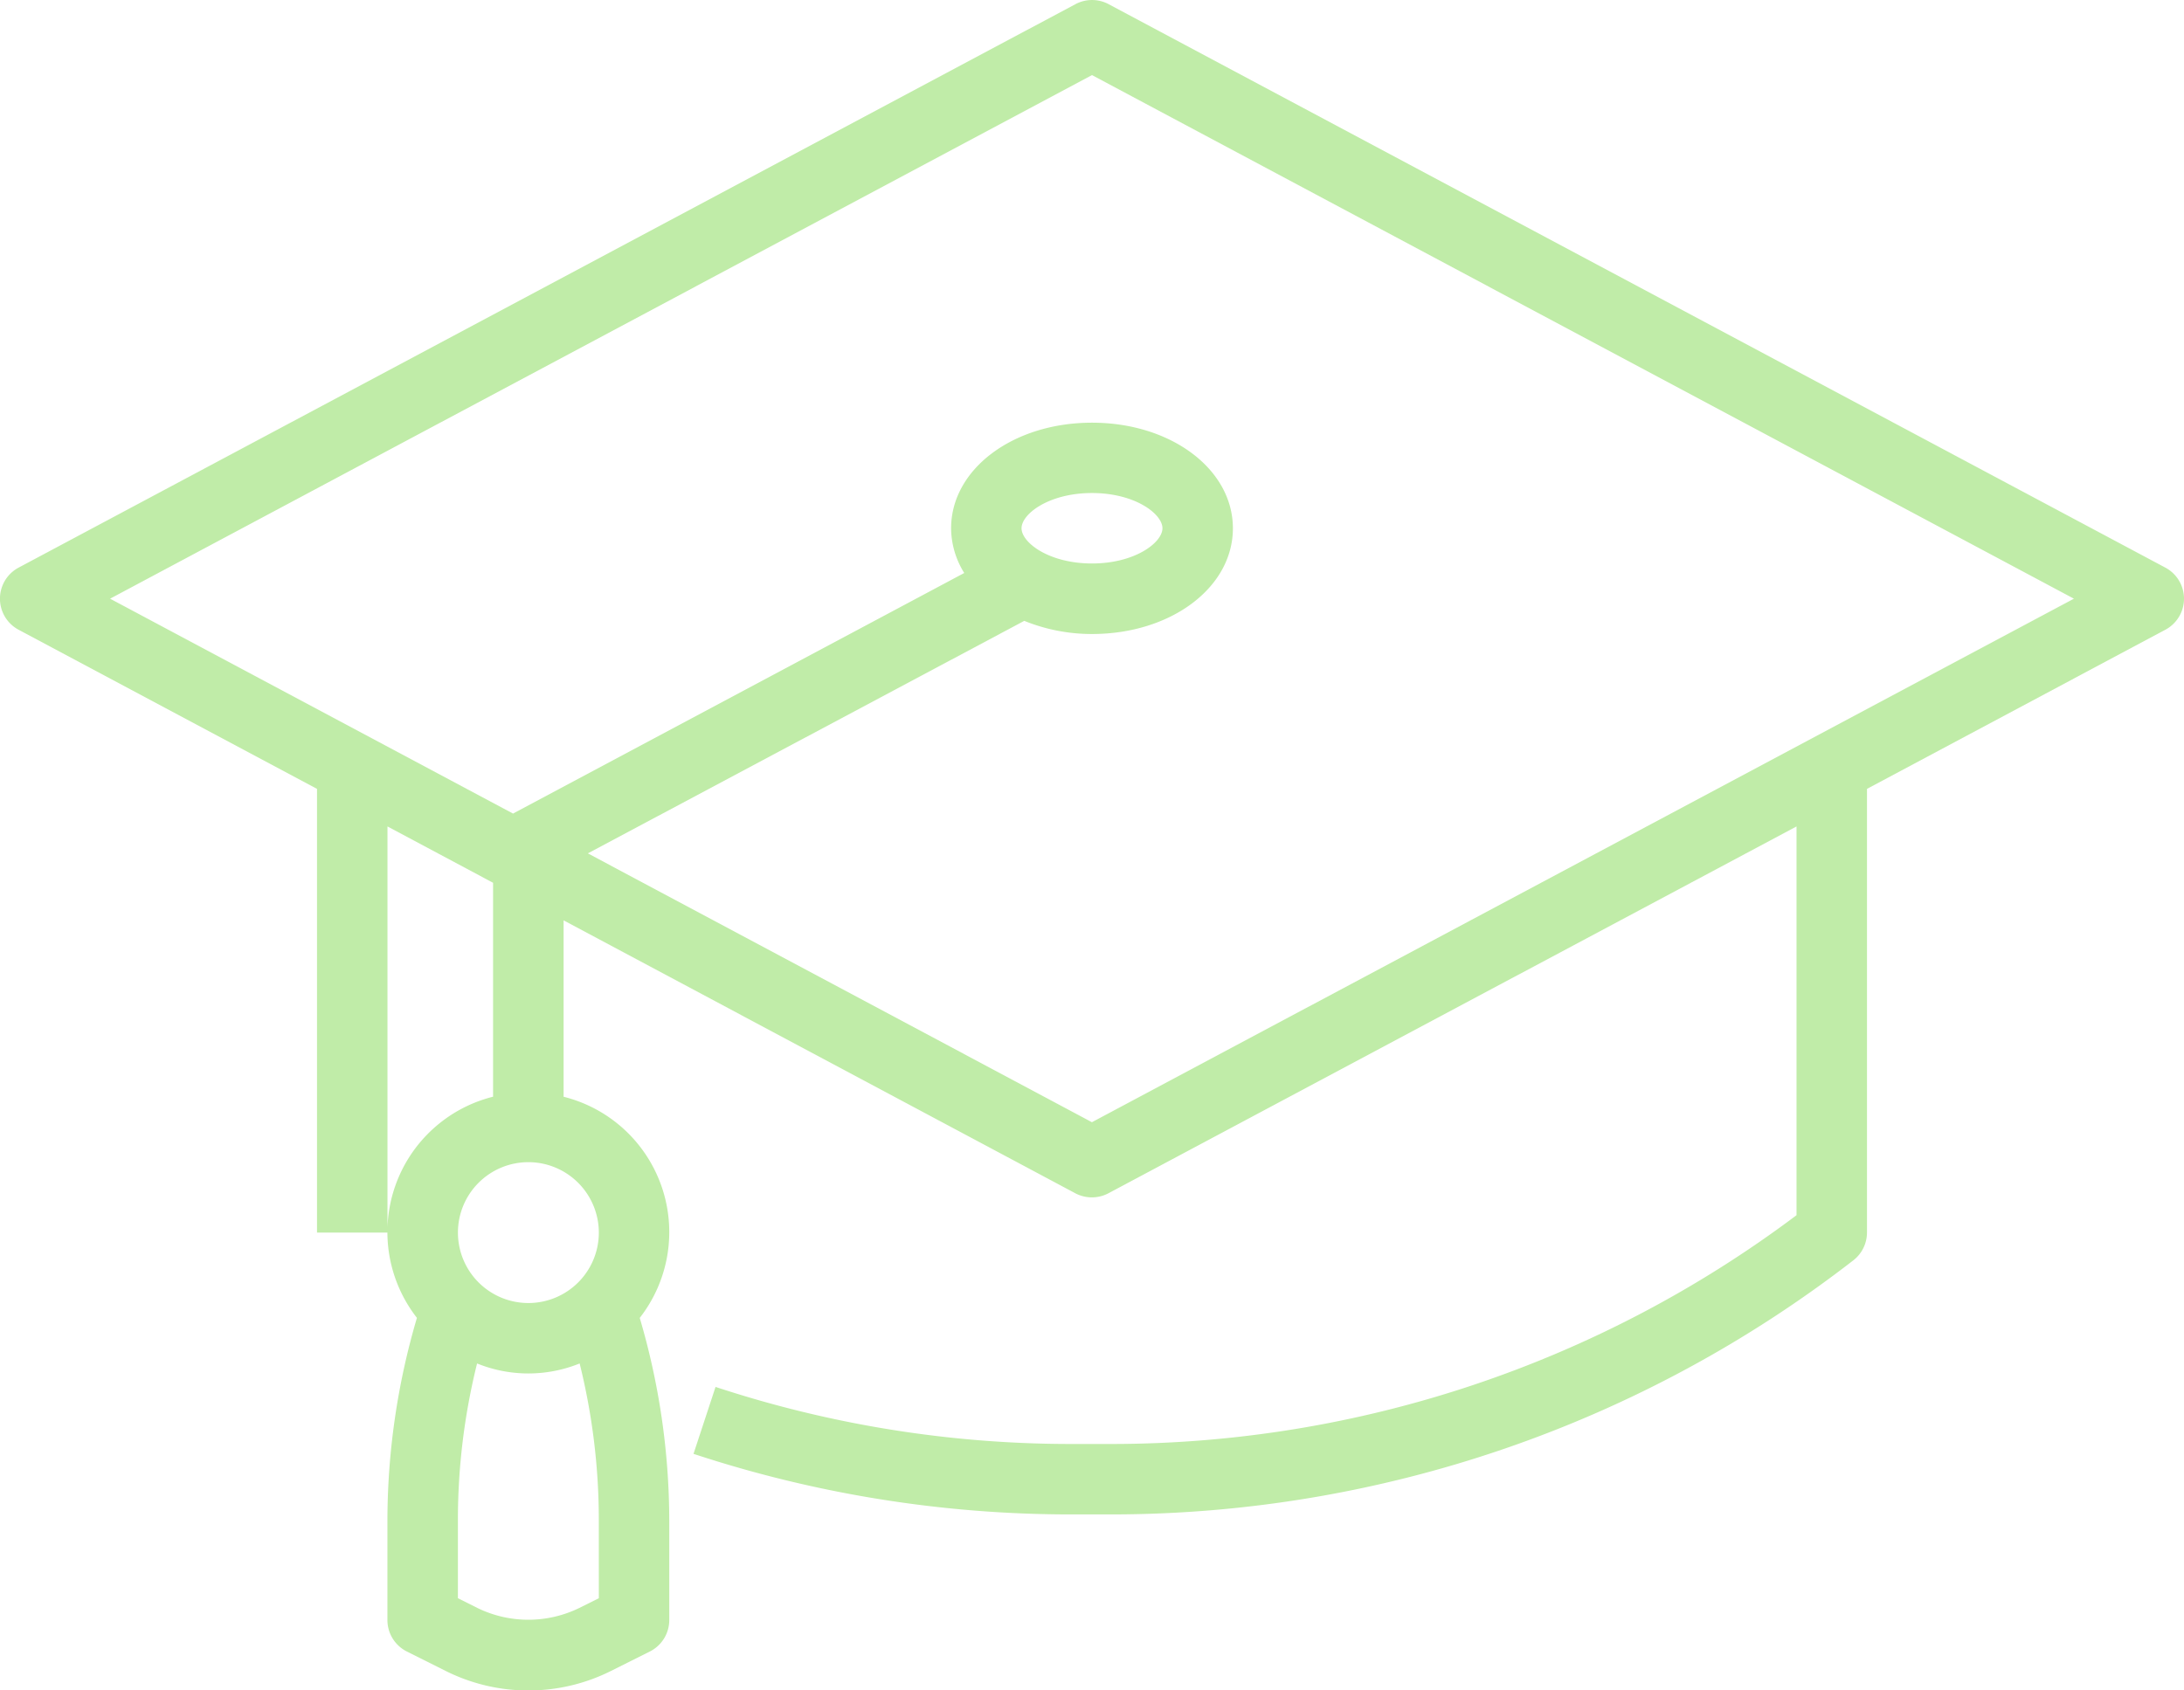 <svg xmlns="http://www.w3.org/2000/svg" width="93.902" height="72.698" viewBox="0 0 93.902 72.698">
  <defs>
    <style>
      .cls-1 {
        fill: #c0eca8;
      }
    </style>
  </defs>
  <g id="Grupo_2392" data-name="Grupo 2392" transform="translate(-1656 -2708)">
    <path id="education" class="cls-1" d="M94.1,32.411,48.665,8.179a1.513,1.513,0,0,0-1.425,0L1.8,32.411a1.514,1.514,0,0,0,0,2.672l12.83,6.843V61.009H17.66V43.542L22.2,45.965v9.2a6,6,0,0,0-3.274,9.511,30.934,30.934,0,0,0-1.269,8.694v4.3a1.516,1.516,0,0,0,.838,1.356l1.674.838a7.936,7.936,0,0,0,7.094,0l1.674-.838a1.512,1.512,0,0,0,.838-1.354v-4.3a30.934,30.934,0,0,0-1.269-8.694,6,6,0,0,0-3.274-9.511V47.581l22,11.736a1.524,1.524,0,0,0,1.427,0L78.242,43.542V60.261A49.055,49.055,0,0,1,48.858,70.1H47.045a48.735,48.735,0,0,1-15.28-2.454l-.947,2.878a51.761,51.761,0,0,0,16.225,2.605h1.813A52.094,52.094,0,0,0,80.687,62.2a1.514,1.514,0,0,0,.585-1.195V41.926L94.1,35.083a1.514,1.514,0,0,0,0-2.672ZM26.747,76.733l-.838.418a4.987,4.987,0,0,1-4.385,0l-.836-.418V73.371a27.908,27.908,0,0,1,.824-6.734,5.868,5.868,0,0,0,4.41,0,27.908,27.908,0,0,1,.824,6.734Zm0-15.724a3.029,3.029,0,1,1-3.029-3.029A3.032,3.032,0,0,1,26.747,61.009Zm21.2-4.747L26.275,44.7,45.039,34.7a7.7,7.7,0,0,0,2.912.566c3.4,0,6.058-2,6.058-4.544s-2.661-4.544-6.058-4.544-6.058,2-6.058,4.544a3.672,3.672,0,0,0,.565,1.92l-19.4,10.347L5.733,33.747,47.951,11.23,90.169,33.747ZM44.922,30.718c0-.618,1.18-1.515,3.029-1.515s3.029.9,3.029,1.515-1.18,1.515-3.029,1.515S44.922,31.336,44.922,30.718Z" transform="translate(1655 2700)"/>
  </g>
</svg>
